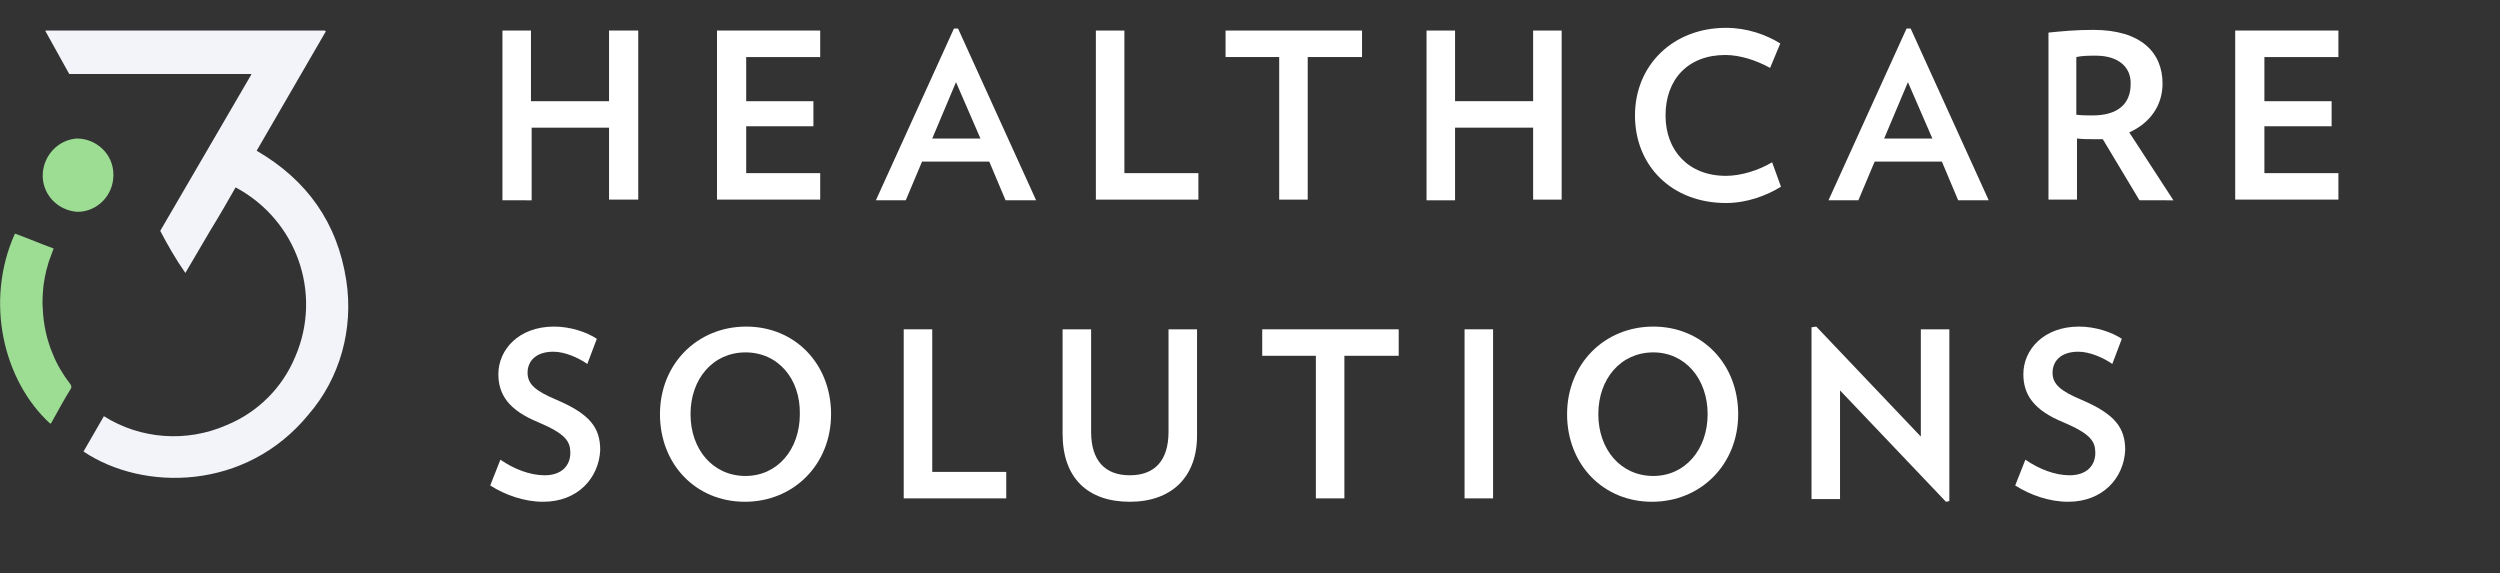 <svg xmlns="http://www.w3.org/2000/svg" xmlns:xlink="http://www.w3.org/1999/xlink" id="uuid-cfdf5b57-2c30-4e36-8c87-1613b0fae613" x="0px" y="0px" viewBox="0 0 368.2 84.4" style="enable-background:new 0 0 368.2 84.4;" xml:space="preserve"><rect x="0" y="0" width="368.2" height="84.4" fill="#333333" stroke="none"/><style type="text/css">	.st0{fill:#F2F4F9;}	.st1{fill:#9CDD93;}	.st2{enable-background:new    ;}	.st3{fill:#FFFFFF;}</style><path id="uuid-6632cbe1-3ca1-4dbd-837a-001c933f9c2d" class="st0" d="M48,4.6L37.8,22.2c7.4,4.3,11.9,10.6,13.2,19.1 c1.1,7.1-0.9,14.4-5.6,19.8c-9.2,11.2-24.3,11.3-33.1,5.4l3-5.2c5.4,3.4,12.2,3.9,18.1,1.3c4.6-1.9,8.2-5.5,10.1-10.1 c4-9.3,0.2-20.1-8.8-24.9c-1.2,2.1-2.4,4.2-3.7,6.3l-3.7,6.3c-1.4-2-2.6-4.1-3.7-6.2L37,11v-0.1c0,0,0,0-0.1,0H10.2L6.7,4.6 c0,0,0-0.1,0-0.1h40.7c0.2,0,0.3,0,0.5,0C47.8,4.5,47.9,4.6,48,4.6z"></path><path id="uuid-762a6a09-0a88-4e40-9098-d6a93459d63a" class="st1" d="M2.2,34.4c1.9,0.7,3.8,1.5,5.7,2.2c-0.1,0.3-0.2,0.5-0.3,0.8 c-0.6,1.5-1,3.1-1.2,4.7c-0.1,1.1-0.2,2.3-0.1,3.4c0.1,2.3,0.6,4.6,1.5,6.7c0.6,1.5,1.5,3,2.5,4.3c0.2,0.2,0.3,0.6,0.1,0.8 c-1,1.6-1.9,3.3-2.8,4.9c0,0.1-0.1,0.1-0.2,0.2C0.5,56.1-2.3,44.4,2.2,34.4z"></path><path id="uuid-d5e30373-9acb-4bec-bbab-ab74308a655f" class="st1" d="M16.7,25.8c0,3-2.4,5.4-5.3,5.4l0,0l0,0 c-3-0.2-5.3-2.7-5.1-5.7c0.2-2.7,2.3-4.9,5-5.1c2.9,0,5.4,2.3,5.4,5.3l0,0C16.7,25.7,16.7,25.8,16.7,25.8z"></path><g class="st2">	<path class="st3" d="M89.7,29.5V18.8H78.3v10.7H74V4.5h4.2v10.4h11.5V4.5H94v24.9H89.7z"></path>	<path class="st3" d="M105.6,29.5V4.5h15.2v3.9h-10.9v6.5h9.9v3.7h-9.9v6.9h10.9v3.9H105.6z"></path>	<path class="st3" d="M148.1,29.5l-2.4-5.7h-9.9l-2.4,5.7H129l11.5-25.3h0.6l11.5,25.3H148.1z M140.8,12.1l-3.5,8.3h7.1L140.8,12.1z  "></path></g><g class="st2">	<path class="st3" d="M161.4,29.5V4.5h4.2v21h10.9v3.9H161.4z"></path></g><g class="st2">	<path class="st3" d="M192.6,8.4v21h-4.2v-21h-7.9V4.5h20.1v3.9H192.6z"></path>	<path class="st3" d="M225.8,29.5V18.8h-11.5v10.7h-4.2V4.5h4.2v10.4h11.5V4.5h4.2v24.9H225.8z"></path>	<path class="st3" d="M254.2,29.9c-7.9,0-13.4-5.4-13.4-12.9c0-7.4,5.6-12.9,13.4-12.9c3.1,0,5.9,1,8,2.3l-1.5,3.6  c-2-1.1-4.4-1.9-6.6-1.9c-5.5,0-8.8,3.6-8.8,8.9c0,5.2,3.4,8.9,8.9,8.9c2.2,0,4.8-0.8,6.8-2l1.3,3.6  C260.2,28.8,257.3,29.9,254.2,29.9z"></path>	<path class="st3" d="M288.4,29.5l-2.4-5.7h-9.9l-2.4,5.7h-4.4l11.5-25.3h0.6l11.5,25.3H288.4z M281,12.1l-3.5,8.3h7.1L281,12.1z"></path>	<path class="st3" d="M315.1,29.5l-5.4-9c-0.4,0-0.9,0-1.3,0c-0.8,0-1.7,0-2.5-0.1v9h-4.2V4.8c2-0.2,4-0.4,6.6-0.4  c7.1,0,10.2,3.4,10.2,7.9c0,3.2-1.8,5.8-4.9,7.2l6.5,10H315.1z M308.7,8.2c-1,0-2,0-2.9,0.2v8.5c0.8,0.1,1.6,0.1,2.4,0.1  c3.7,0,5.6-1.7,5.6-4.6C313.9,9.9,312,8.2,308.7,8.2z"></path>	<path class="st3" d="M329.2,29.5V4.5h15.2v3.9h-10.9v6.5h9.9v3.7h-9.9v6.9h10.9v3.9H329.2z"></path></g><g class="st2">	<path class="st3" d="M80,73.9c-2.8,0-5.6-1-7.8-2.4l1.5-3.8c2,1.4,4.4,2.3,6.5,2.3c2.6,0,3.8-1.5,3.8-3.3c0-1.7-0.7-2.8-4.7-4.5  c-4.4-1.8-5.9-4.1-5.9-7.1c0-3.6,3-7,8.2-7c2.4,0,4.8,0.8,6.3,1.8l-1.4,3.7c-1.3-0.9-3.3-1.8-5-1.8c-2.6,0-3.8,1.4-3.8,3.1  s1.2,2.7,4.3,4c4.9,2.1,6.4,4.1,6.4,7.4C88.2,70.4,85.1,73.9,80,73.9z"></path></g><g class="st2">	<path class="st3" d="M109.7,73.9c-7.2,0-12.5-5.5-12.5-12.9c0-7.4,5.5-12.9,12.7-12.9c7.2,0,12.5,5.5,12.5,12.9  C122.4,68.4,116.9,73.9,109.7,73.9z M109.8,51.9c-4.8,0-8.1,3.9-8.1,9.1c0,5.2,3.3,9.1,8.1,9.1c4.7,0,8-3.9,8-9.1  C117.9,55.8,114.6,51.9,109.8,51.9z"></path></g><g class="st2">	<path class="st3" d="M133.1,73.5V48.5h4.2v21h10.9v3.9H133.1z"></path></g><g class="st2">	<path class="st3" d="M166.4,73.9c-6.2,0-9.9-3.5-9.9-10V48.5h4.2v15.1c0,4.3,2.1,6.4,5.7,6.4c3.6,0,5.7-2.1,5.7-6.4V48.5h4.2v15.4  C176.4,70.3,172.5,73.9,166.4,73.9z"></path>	<path class="st3" d="M198,52.4v21h-4.2v-21h-7.9v-3.9h20.1v3.9H198z"></path>	<path class="st3" d="M215.7,73.5V48.5h4.2v24.9H215.7z"></path>	<path class="st3" d="M243.3,73.9c-7.2,0-12.5-5.5-12.5-12.9c0-7.4,5.5-12.9,12.7-12.9S256,53.6,256,61  C256,68.4,250.5,73.9,243.3,73.9z M243.5,51.9c-4.8,0-8.1,3.9-8.1,9.1c0,5.2,3.3,9.1,8.1,9.1c4.7,0,8-3.9,8-9.1  C251.5,55.8,248.2,51.9,243.5,51.9z"></path>	<path class="st3" d="M286.6,73.9L271,57.5v16h-4.2V48.2l0.7-0.1l15.4,16.2V48.5h4.2v25.3L286.6,73.9z"></path>	<path class="st3" d="M304.6,73.9c-2.8,0-5.6-1-7.8-2.4l1.5-3.8c2,1.4,4.4,2.3,6.5,2.3c2.6,0,3.8-1.5,3.8-3.3c0-1.7-0.7-2.8-4.7-4.5  c-4.4-1.8-5.9-4.1-5.9-7.1c0-3.6,3-7,8.2-7c2.4,0,4.8,0.8,6.3,1.8l-1.4,3.7c-1.3-0.9-3.3-1.8-5-1.8c-2.6,0-3.8,1.4-3.8,3.1  s1.2,2.7,4.3,4c4.9,2.1,6.4,4.1,6.4,7.4C312.8,70.4,309.7,73.9,304.6,73.9z"></path></g></svg>